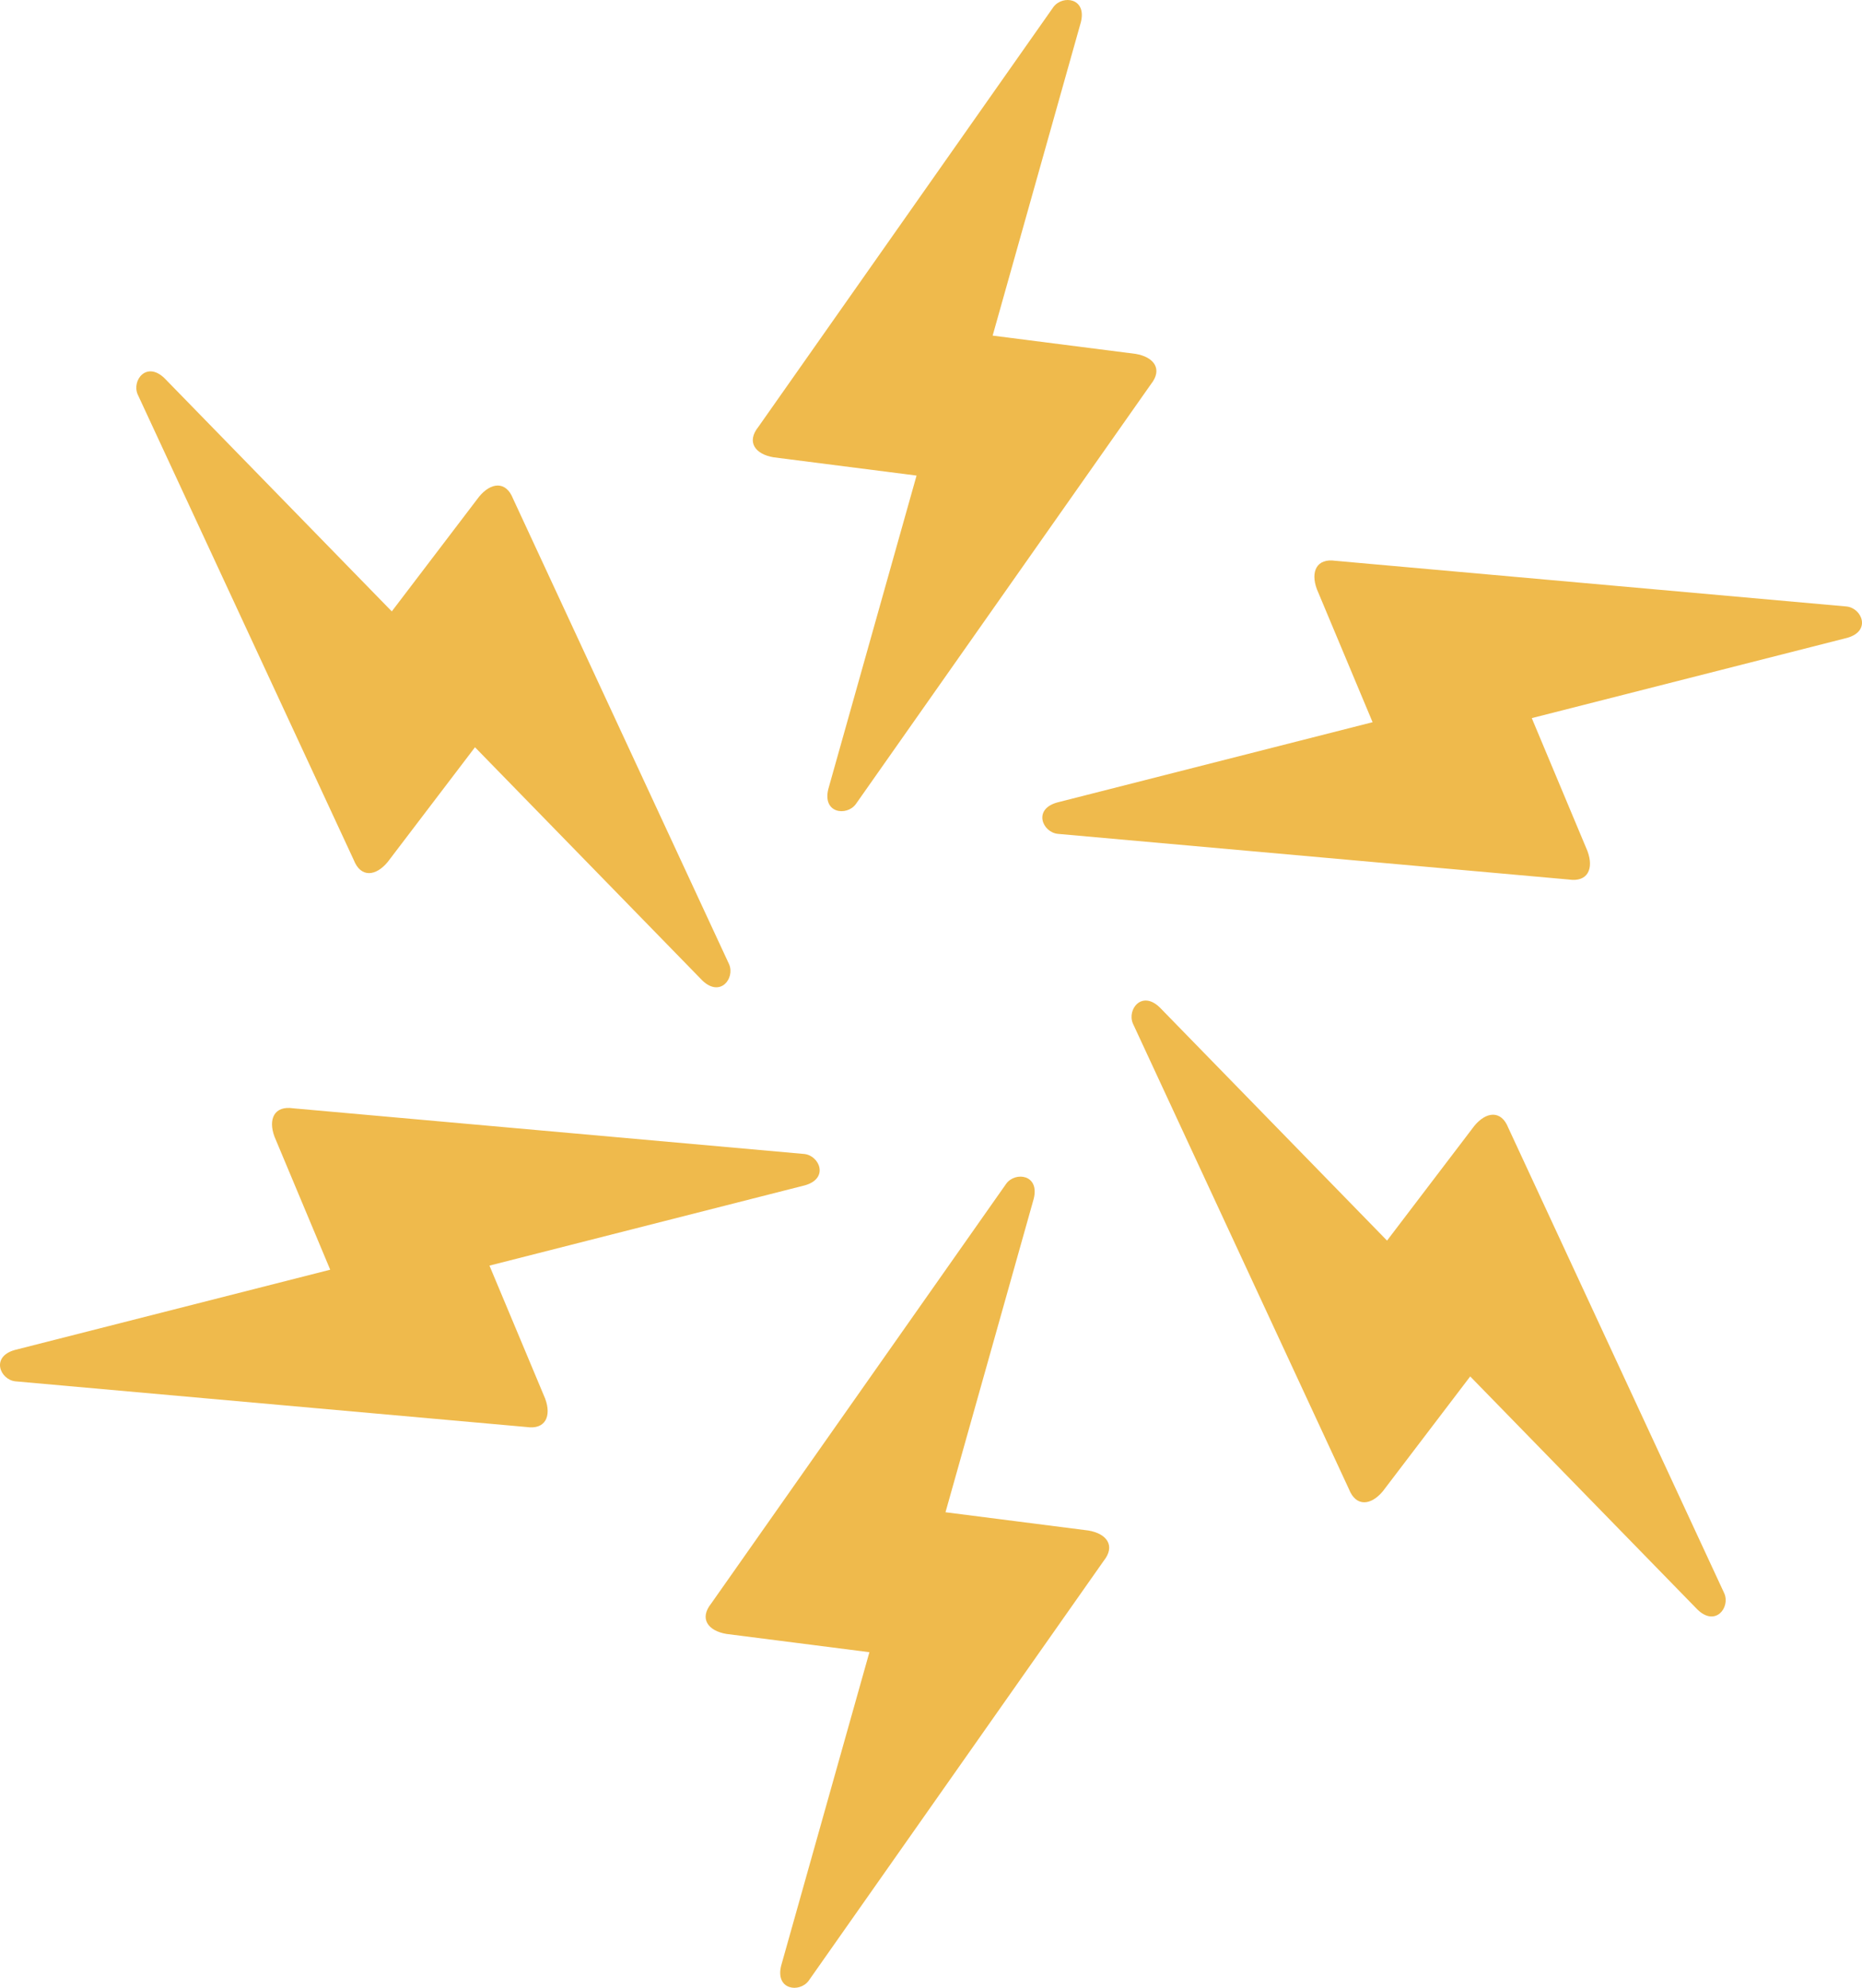 <svg xmlns="http://www.w3.org/2000/svg" width="236.998" height="252.996"><defs><clipPath id="a"><path fill-rule="evenodd" d="M0 252.996h236.998V0H0z"/></clipPath><clipPath id="b"><path d="M0 0h236.998v252.996H0z"/></clipPath></defs><g clip-path="url(#a)"><g fill="#efba4c" clip-path="url(#b)" data-name="Layer 1"><path d="m120.337 192.468 18.2 2.326c2.326.39 3.488 1.936 1.936 3.872l-37.557 53.446c-1.163 1.546-4.26 1.162-3.488-1.936l11.231-39.895-18.2-2.325c-2.326-.39-3.489-1.936-1.936-3.872l37.563-53.446c1.163-1.547 4.261-1.163 3.488 1.936l-11.23 39.894zm56.21-34.576 11.111-14.601c1.496-1.817 3.42-2.05 4.324.257l27.495 59.26c.761 1.779-1.125 4.268-3.418 2.05l-28.929-29.674-11.11 14.6c-1.497 1.817-3.42 2.05-4.325-.257l-27.5-59.26c-.762-1.78 1.124-4.268 3.418-2.05l28.928 29.675zm-1.841-65.973-7.09-16.927c-.822-2.206-.062-3.985 2.389-3.614l65.059 5.814c1.923.232 3.136 3.11.063 3.985l-40.16 10.22 7.09 16.927c.823 2.207.063 3.985-2.388 3.615l-65.065-5.815c-1.923-.232-3.136-3.111-.063-3.985l40.159-10.22zM116.66 60.528l-18.2-2.326c-2.325-.389-3.487-1.936-1.935-3.872L134.088.884c1.163-1.546 4.26-1.162 3.488 1.936l-11.23 39.895 18.2 2.325c2.325.39 3.488 1.936 1.936 3.872l-37.564 53.446c-1.162 1.547-4.261 1.163-3.488-1.936zM60.457 95.105l-11.11 14.601c-1.497 1.817-3.42 2.05-4.325-.257L17.52 50.19c-.76-1.779 1.125-4.269 3.42-2.05l28.927 29.674 11.112-14.6c1.495-1.817 3.418-2.05 4.323.257l27.502 59.26c.76 1.78-1.125 4.268-3.419 2.05zm1.842 65.973 7.089 16.927c.823 2.206.063 3.985-2.388 3.614l-65.065-5.814c-1.923-.232-3.136-3.11-.063-3.985L42.03 161.6l-7.09-16.927c-.822-2.207-.062-3.985 2.389-3.615l65.065 5.815c1.923.232 3.136 3.111.063 3.985z"/></g></g></svg>